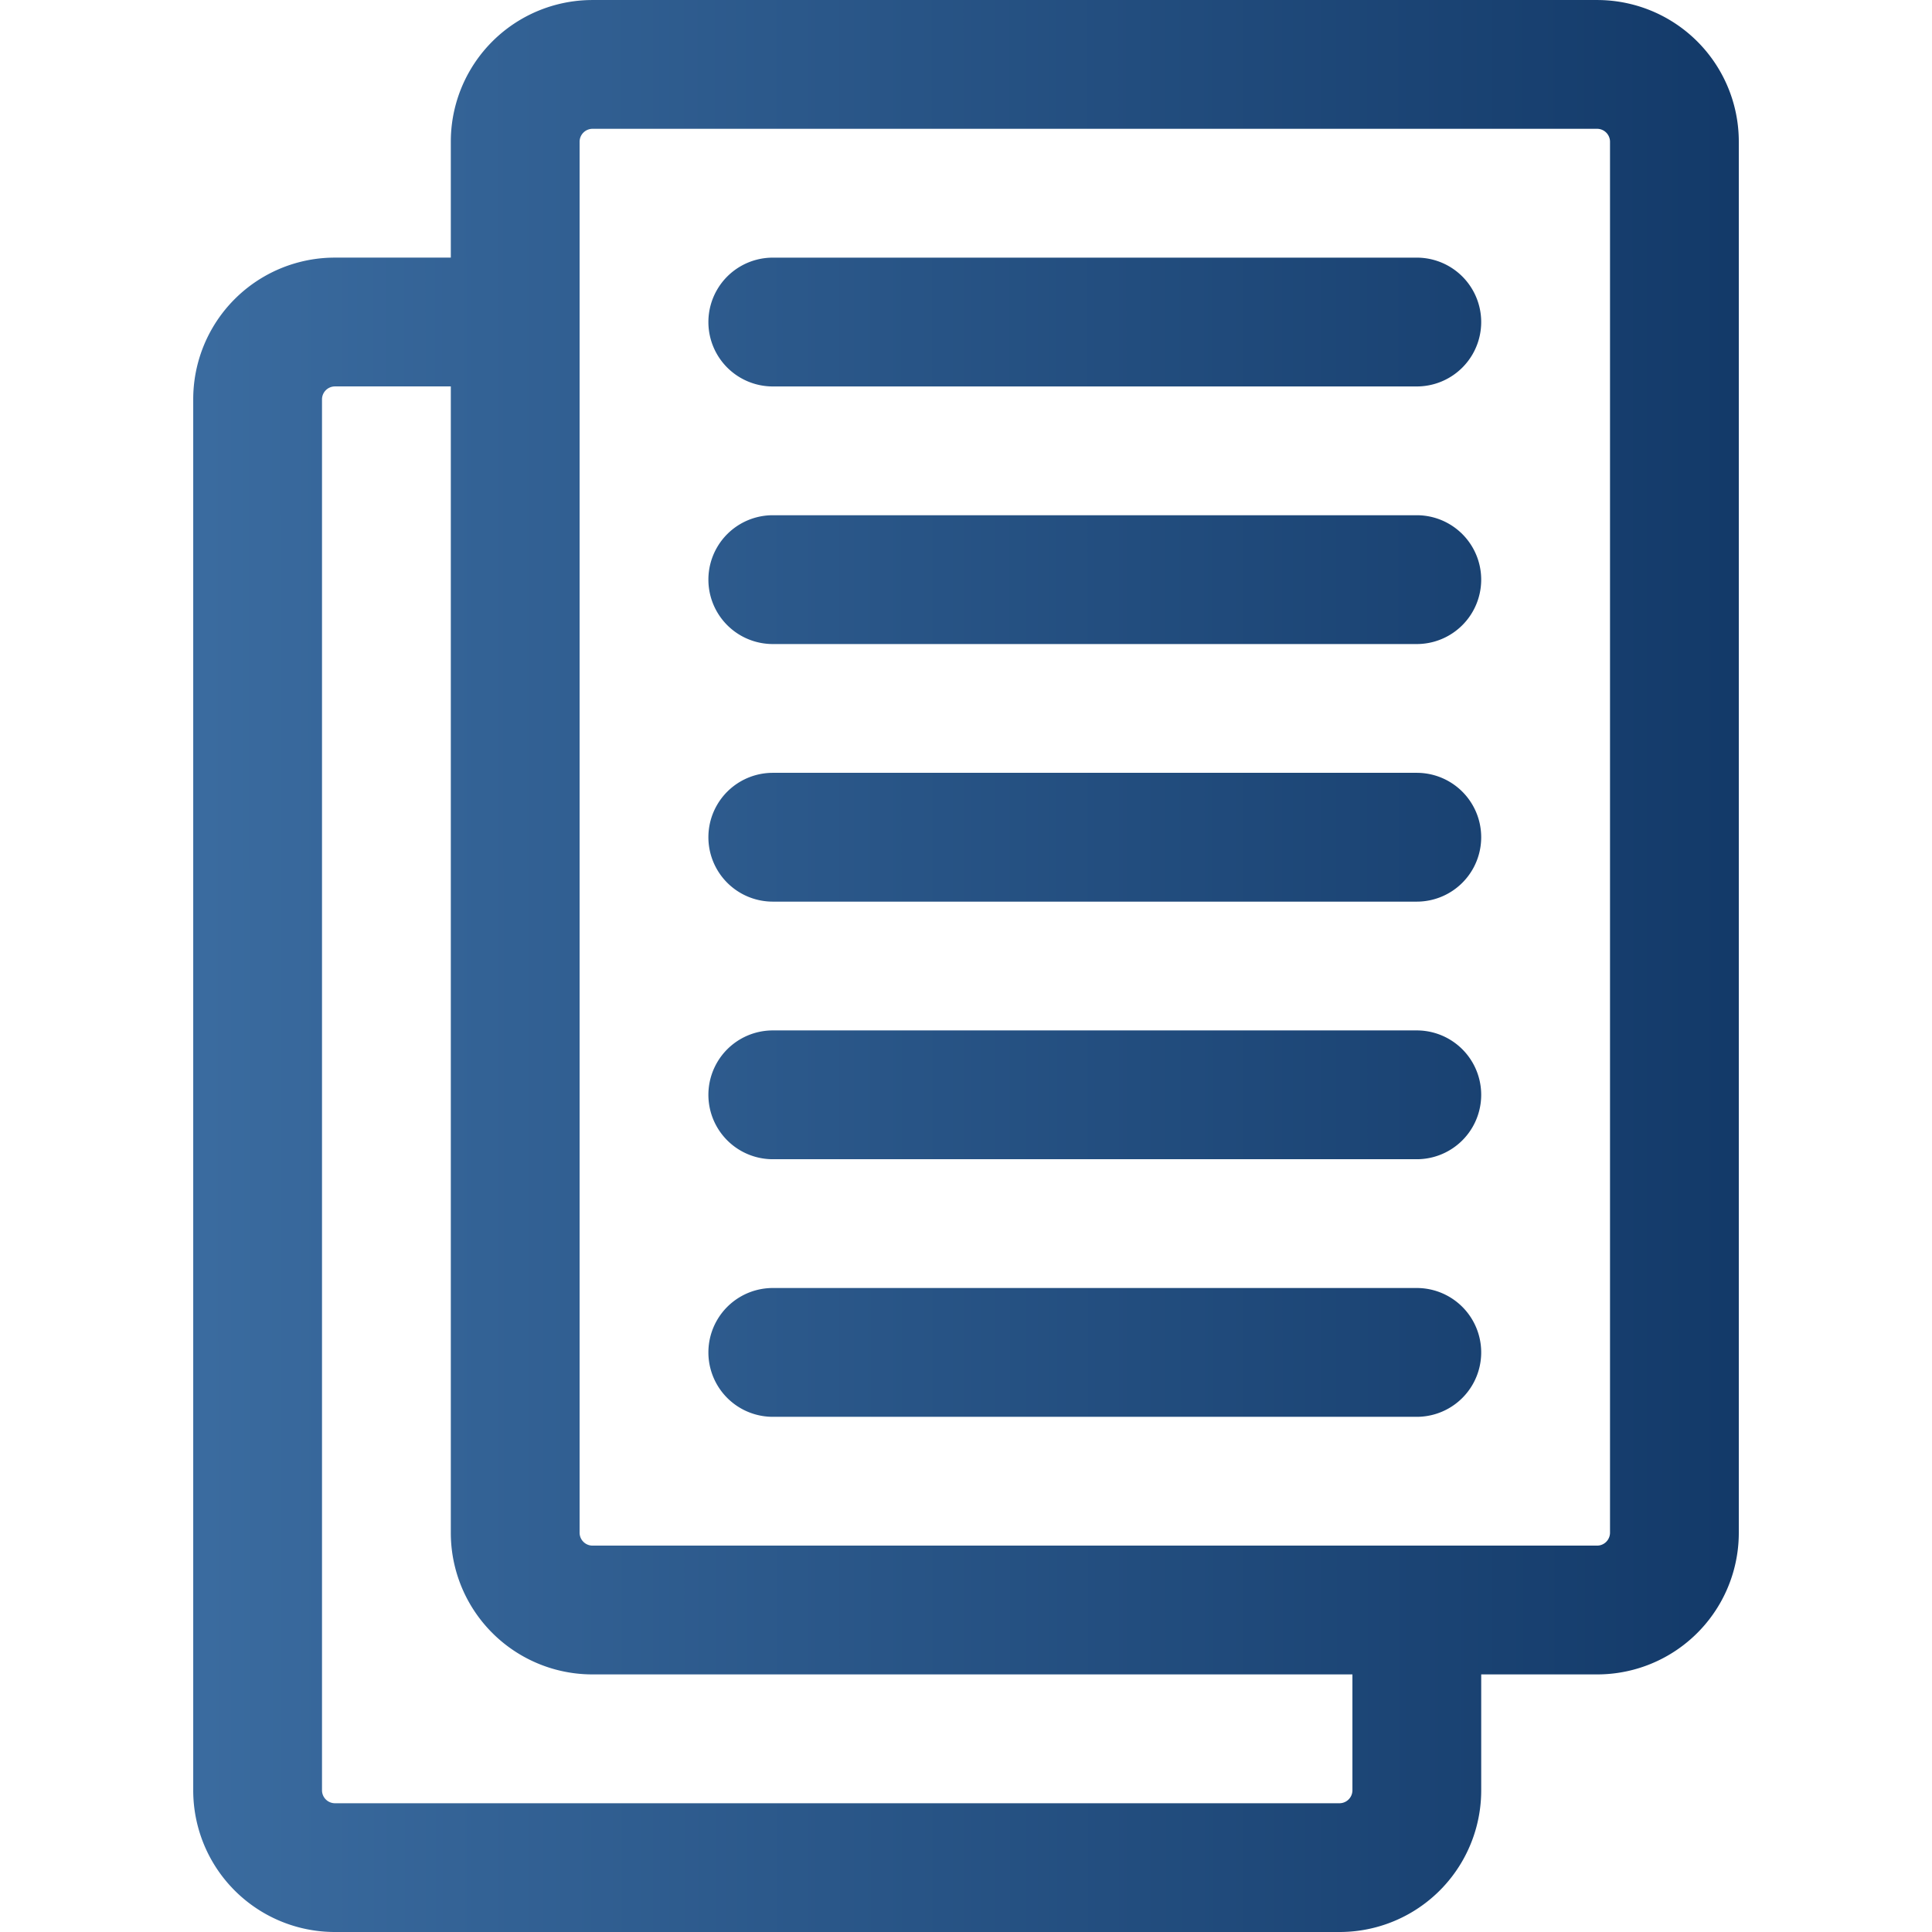 <svg xmlns="http://www.w3.org/2000/svg" xmlns:xlink="http://www.w3.org/1999/xlink" width="79" height="79" viewBox="0 0 79 79">
  <defs>
    <clipPath id="clip-path">
      <rect id="Rectangle_46" data-name="Rectangle 46" width="79" height="79" transform="translate(1007 171)" fill="#fff" stroke="#707070" stroke-width="1"/>
    </clipPath>
    <linearGradient id="linear-gradient" x1="1.48" y1="0.36" x2="-0.22" y2="0.361" gradientUnits="objectBoundingBox">
      <stop offset="0" stop-color="#00224f"/>
      <stop offset="1" stop-color="#4376ab"/>
    </linearGradient>
  </defs>
  <g id="Mask_Group_46" data-name="Mask Group 46" transform="translate(-1007 -171)" clip-path="url(#clip-path)">
    <path id="document-5064425" d="M905.867,265.967h-4.74a5.79,5.79,0,0,0-5.793,5.793v56.88a5.79,5.79,0,0,0,5.793,5.793h41.08A5.79,5.79,0,0,0,948,328.64V323.9h4.74a5.79,5.79,0,0,0,5.793-5.793v-56.88a5.79,5.79,0,0,0-5.793-5.793H911.66a5.79,5.79,0,0,0-5.793,5.793Zm0,5.267h-4.74a.53.53,0,0,0-.527.527v56.88a.53.53,0,0,0,.527.527h41.08a.531.531,0,0,0,.527-.527V323.9H911.66a5.79,5.79,0,0,1-5.793-5.793Zm46.873,47.4H911.66a.53.53,0,0,1-.527-.527v-56.88a.53.53,0,0,1,.527-.527h41.08a.53.53,0,0,1,.527.527v56.88a.53.53,0,0,1-.527.527Zm-33.707-5.267h26.333a2.633,2.633,0,1,0,0-5.267H919.033a2.633,2.633,0,1,0,0,5.267Zm0-10.533h26.333a2.633,2.633,0,1,0,0-5.267H919.033a2.633,2.633,0,1,0,0,5.267Zm0-10.533h26.333a2.633,2.633,0,1,0,0-5.267H919.033a2.633,2.633,0,1,0,0,5.267Zm0-10.533h26.333a2.633,2.633,0,1,0,0-5.267H919.033a2.633,2.633,0,1,0,0,5.267Zm0-10.533h26.333a2.633,2.633,0,1,0,0-5.267H919.033a2.633,2.633,0,1,0,0,5.267Z" transform="translate(119.567 -84.433)" fill-rule="evenodd" fill="url(#linear-gradient)"/>
  </g>
</svg>
